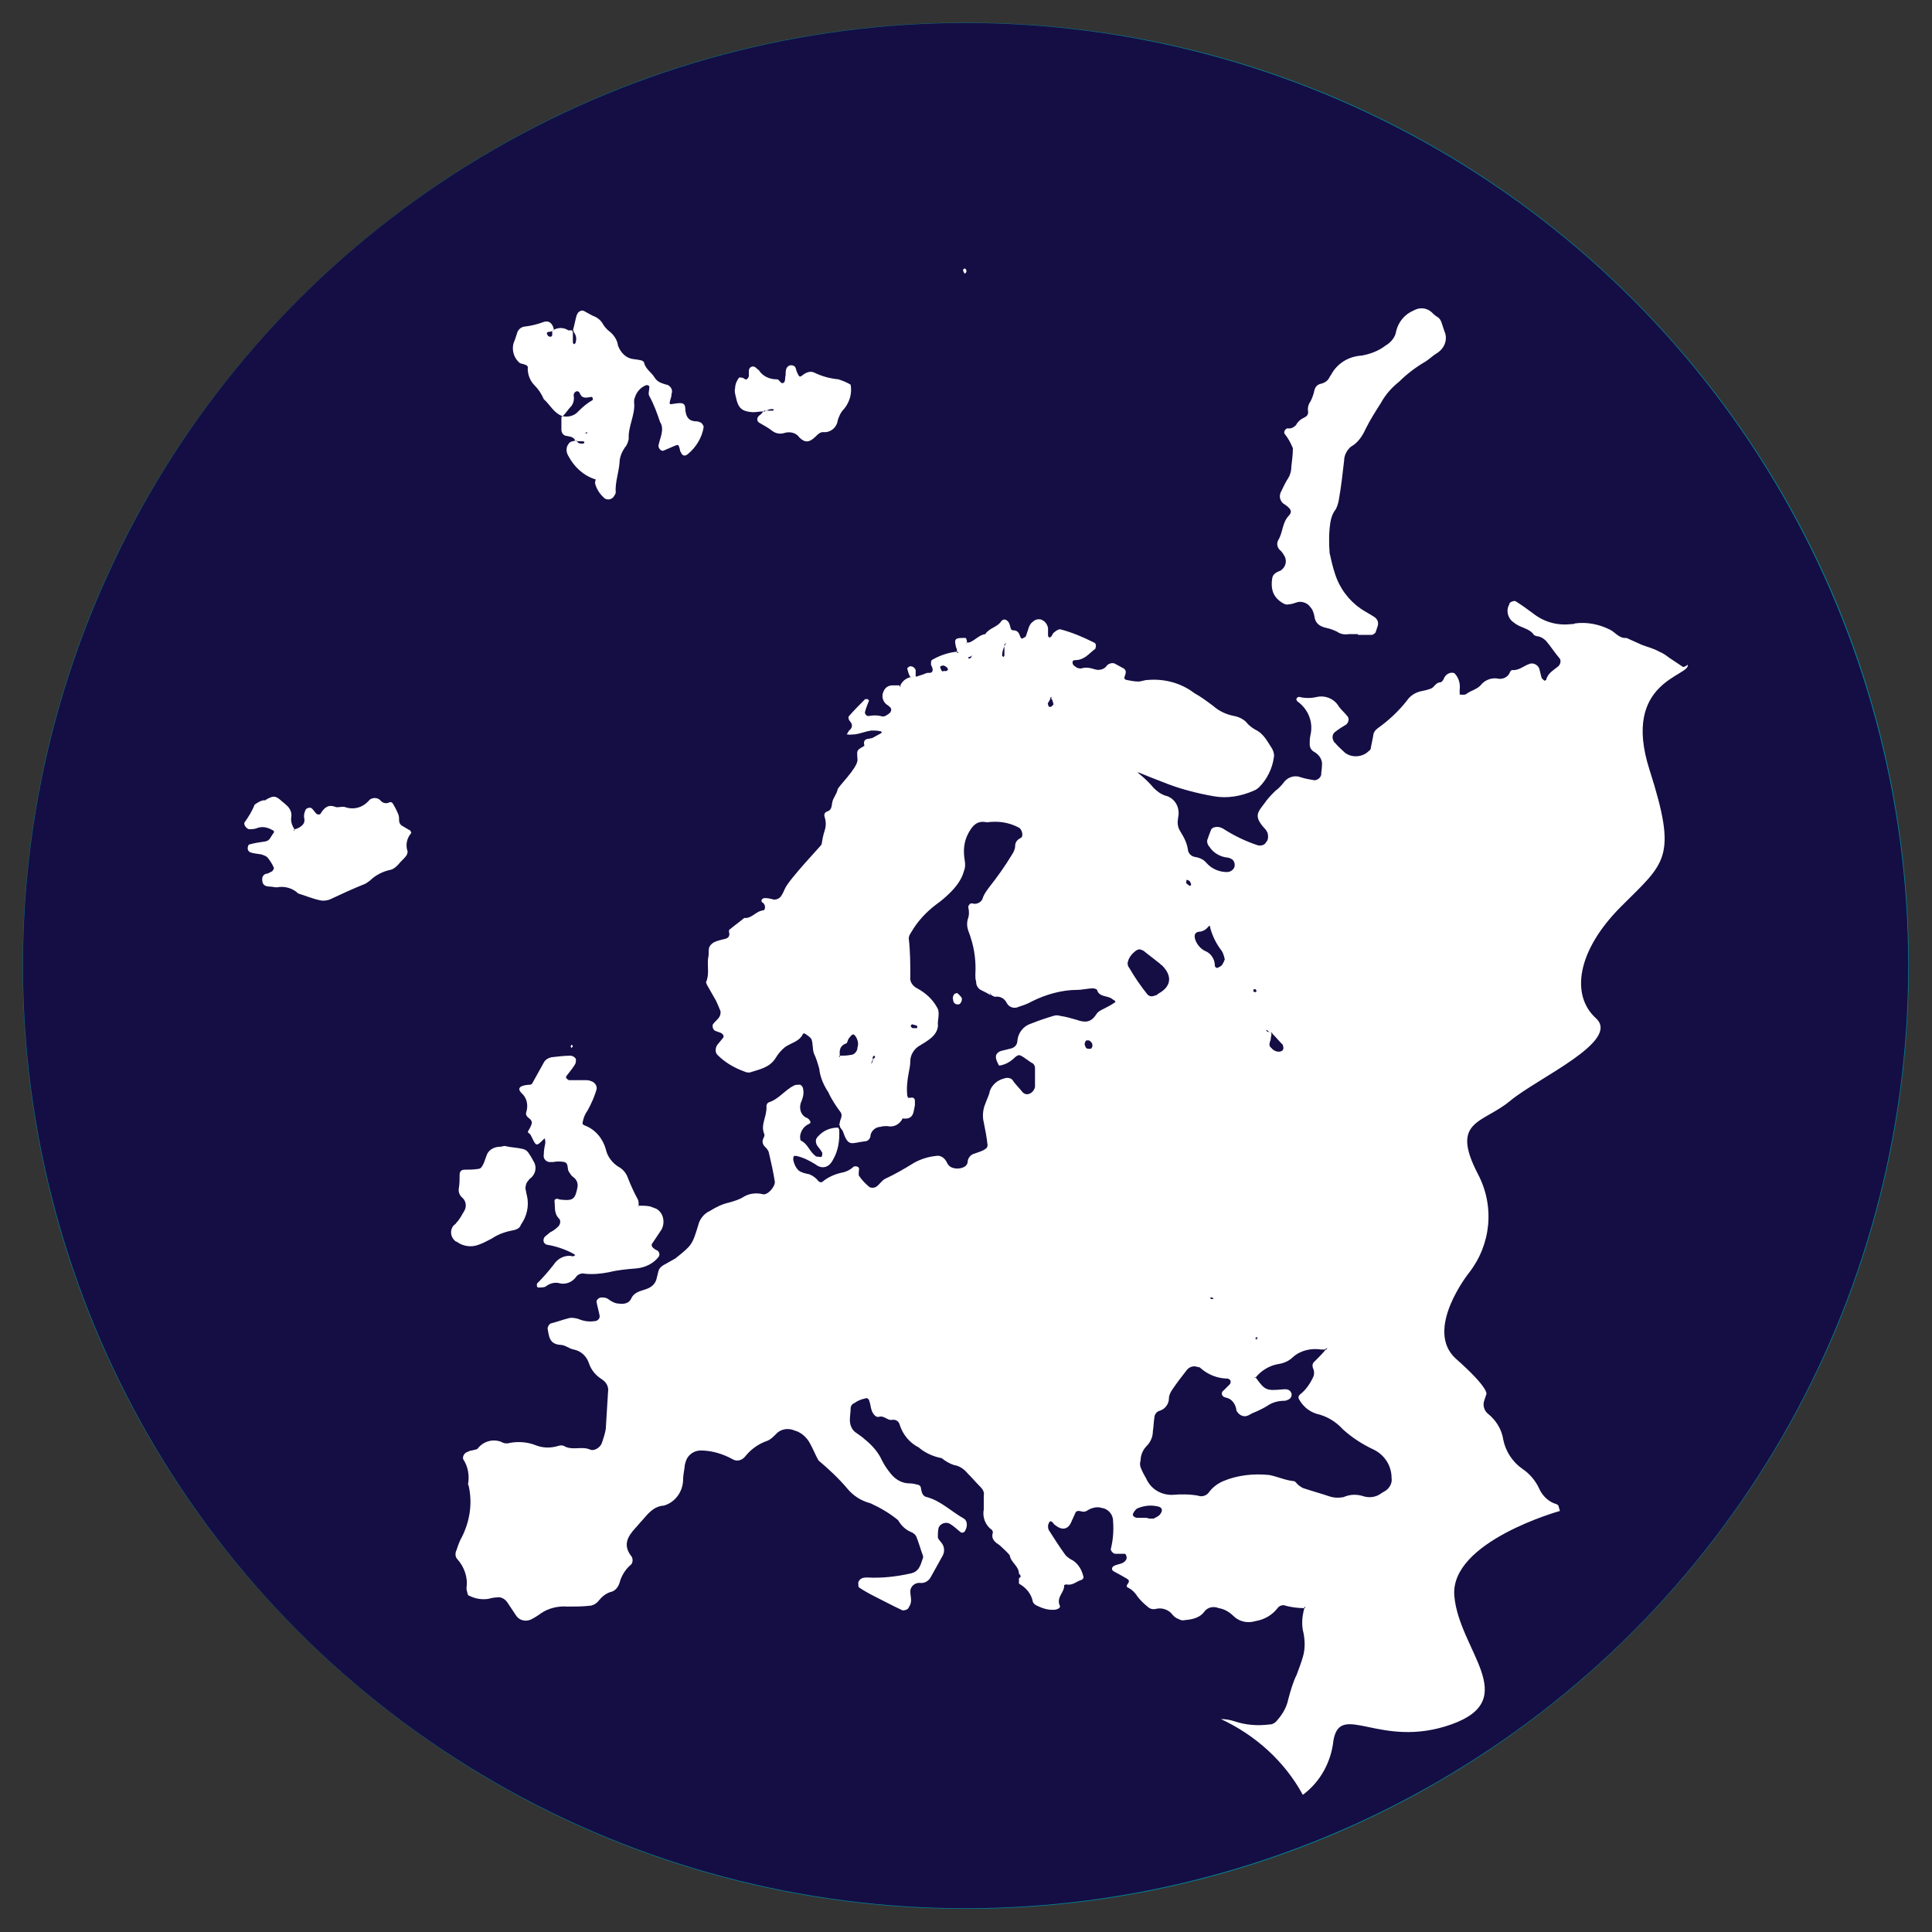 <?xml version="1.0" encoding="utf-8"?>
<!-- Generator: Adobe Illustrator 26.5.0, SVG Export Plug-In . SVG Version: 6.00 Build 0)  -->
<svg version="1.1" id="Layer_1" xmlns="http://www.w3.org/2000/svg" xmlns:xlink="http://www.w3.org/1999/xlink" x="0px" y="0px"
	 viewBox="0 0 252.5 252.5" style="enable-background:new 0 0 252.5 252.5;" xml:space="preserve">
<rect x="0" y="0" width="252.5" height="252.5" fill="#333333" stroke="none"/>
<style type="text/css">
	.st0{clip-path:url(#SVGID_00000109024541384297797450000017366851386133566647_);}
	.st1{fill-rule:evenodd;clip-rule:evenodd;fill:#00869A;}
	.st2{clip-path:url(#SVGID_00000149379149010109456670000016746833807707480205_);}
	.st3{fill:#150E44;}
	.st4{clip-path:url(#SVGID_00000142176587346744768920000000934757043100385471_);}
	.st5{fill-rule:evenodd;clip-rule:evenodd;fill:#FFFFFF;}
</style>
<g id="Group_386" transform="translate(40.573 40.574)">
	<g id="Group_365" transform="translate(-3.602 -3.602)">
		<g>
			<defs>
				<rect id="SVGID_1_" x="-34" y="-34" width="246.5" height="246.5"/>
			</defs>
			<clipPath id="SVGID_00000029016371748337698420000013911717035438230932_">
				<use xlink:href="#SVGID_1_"  style="overflow:visible;"/>
			</clipPath>
			<g id="Group_364" style="clip-path:url(#SVGID_00000029016371748337698420000013911717035438230932_);">
				<path id="Path_471" class="st1" d="M89.3-34c68.1,0,123.2,55.2,123.2,123.2S157.3,212.5,89.3,212.5S-34,157.3-34,89.3
					c0,0,0,0,0,0C-34,21.2,21.2-34,89.3-34C89.2-34,89.3-34,89.3-34"/>
			</g>
		</g>
	</g>
	<g id="Group_367" transform="translate(-40.573 -40.574)">
		<g>
			<defs>
				<circle id="SVGID_00000158716586102492847750000000956553793689140131_" cx="126.2" cy="126.2" r="123.2"/>
			</defs>
			<clipPath id="SVGID_00000055677163139544866150000006485105031866536366_">
				<use xlink:href="#SVGID_00000158716586102492847750000000956553793689140131_"  style="overflow:visible;"/>
			</clipPath>
			
				<g id="Group_366" transform="translate(0 0)" style="clip-path:url(#SVGID_00000055677163139544866150000006485105031866536366_);">
				<path id="Path_481" class="st3" d="M-120.2,126.3l246.4-246.4l246.4,246.4L126.2,372.7L-120.2,126.3z"/>
			</g>
		</g>
	</g>
	<g id="Group_385" transform="translate(-3.602 -3.602)">
		<g>
			<defs>
				<rect id="SVGID_00000076569115456871776180000003841739340739317935_" x="-34" y="-34" width="246.5" height="246.5"/>
			</defs>
			<clipPath id="SVGID_00000120536914777100210800000006786219092950052021_">
				<use xlink:href="#SVGID_00000076569115456871776180000003841739340739317935_"  style="overflow:visible;"/>
			</clipPath>
			<g id="Group_384" style="clip-path:url(#SVGID_00000120536914777100210800000006786219092950052021_);">
				<path id="Path_480" class="st5" d="M183.6,49.9c0.4,1.5-8.7,2.1-5,13.7c3.7,11.6,2.1,12.1-3.7,17.9c-5.8,5.8-6.6,11.6-3.3,14.6
					s-7.6,7.8-11.2,10.8c-3.6,3-7.9,2.5-4.2,9.6c2.2,4.2,1.7,9.2-1.2,12.9c0,0-5.9,7.4-1.7,11.2c4.3,3.8,4,4.6,4,4.6
					c-0.1,0.3-0.2,0.6-0.3,0.9c-0.2,0.6,0,1.3,0.5,1.7c1,0.8,1.8,2,2,3.4c0.3,1.5,1.2,2.9,2.5,3.8c0.9,0.6,1.7,1.5,2.2,2.6
					c0.4,0.9,1.2,1.7,2.2,2c0.1,0,0.2,0.1,0.3,0.2l0.2,0.7c0,0-14.4,4-13.8,11.1c0.6,7.1,8.9,13.5-0.4,16.8s-14.5-3.1-15.4,2.1
					c-0.3,2.8-1.7,5.4-4,7.1c-2.4-4.4-6.2-7.8-10.7-9.9c0.6,0,1.2,0.1,1.8,0.3c1.5,0.5,3,0.6,4.6,0.4c0.4,0,0.8-0.3,1-0.6
					c0.7-0.8,1.2-1.7,1.4-2.7c0.3-1.1,0.6-2.2,1.1-3.2c0.3-0.8,0.6-1.6,0.8-2.3c0.3-1,0.3-2,0.1-3.1c-0.3-1.1-0.2-2.2,0.1-3.3h0.1
					l0-0.2l-0.1,0.1c0,0,0,0,0,0.1c-0.8,0-1.6-0.1-2.4-0.3c-0.4-0.2-0.9,0-1.1,0.3c-0.7,0.9-1.7,1.5-2.9,1.7c-1,0.3-2.1,0.1-2.9-0.7
					c-0.5-0.5-1.2-0.9-1.9-1c-0.7-0.3-1.5-0.1-1.9,0.5c-0.7,0.9-1.8,1-2.8,1.1c-0.2,0-0.4-0.1-0.6-0.2c-0.3-0.1-0.5-0.3-0.7-0.5
					c-0.5-0.7-1.4-1-2.2-0.8c-0.4,0.1-0.8,0-1.1-0.3c-0.5-0.4-0.9-0.8-1.3-1.3c-0.3-0.5-0.8-1-1.3-1.2c-0.4-0.3,0.4-0.6,0.1-1
					c-0.2-0.2-0.5-0.3-0.8-0.5c-0.4-0.2-0.7-0.4-1.1-0.6c-0.2-0.1-0.3-0.3-0.2-0.5c0,0,0,0,0,0c0.1-0.1,0.1-0.2,0.2-0.2
					c0.5-0.3,1.2-0.2,1.6-0.8c0.1-0.2,0.1-0.4,0-0.6c0-0.1-0.1-0.2-0.2-0.2c-0.1,0-0.2,0-0.3,0c-0.3,0-0.6,0-0.9,0
					c-0.3,0-0.6-0.4-0.6-0.6c0.3-1.2,0.4-2.4,0.3-3.7c0-0.9-0.7-1.6-1.5-1.7c-0.6-0.2-1.3,0-1.8,0.3c-0.4,0.3-0.7,0.2-1.1,0.1
					c-0.2,0-0.4,0-0.5,0.2c-0.2,0.4-0.3,0.7-0.5,1.1c-0.4,1.1-1.2,1.3-2.1,0.6c-0.2-0.1-0.3-0.3-0.4-0.4c-0.2-0.2-0.4-0.2-0.5,0.1
					c0,0.1-0.1,0.2-0.1,0.3c0,0.2,0,0.4,0.1,0.6c0.7,1.1,1.4,2.2,2.2,3.3c0.3,0.3,0.6,0.5,1,0.7c0.7,0.5,1.1,1.2,1.3,2
					c0.1,0.2,0,0.4-0.2,0.5c-0.7,0.2-1.2,0.8-2,0.6c-0.1,0-0.3,0.1-0.3,0.1c0.1,0.9-1,1.5-0.6,2.6c0.2,0.3-0.1,0.5-0.5,0.6
					c-0.8,0.1-1.6-0.1-2.4-0.5c-0.3-0.1-0.6-0.4-0.6-0.6c-0.2-1-0.9-1.8-1.8-2.3c0-0.2,0-0.5,0-0.7c0.3-0.2,0.3-0.3,0-0.6
					c0-1-1.1-1.5-1.2-2.4c-0.4-0.5-0.9-0.9-1.3-1.3c-0.6-0.4-1.2-0.8-0.9-1.7c0-0.1-0.1-0.2-0.1-0.3c-0.9-0.6-1.3-1.7-1.1-2.7
					c0-0.6,0-1.2,0-1.8c0.1-0.4-0.1-0.8-0.4-1.1c-0.6-0.6-1.1-1.2-1.7-1.8c-0.5-0.6-1.1-1-1.8-1.1c-0.6-0.2-1.1-0.5-1.6-0.9
					c-1.1-0.2-2.2-0.7-3-1.4c-1.2-0.6-2.1-1.7-2.5-3c-0.1-0.4-0.5-0.7-1-0.6c-0.6,0.1-1-0.6-1.7-0.4c-0.4,0.1-0.7-0.3-0.9-0.7
					c-0.2-0.5-0.2-1-0.4-1.5c-0.1-0.2-0.3-0.3-0.5-0.2c-0.5,0.1-1,0.3-1.4,0.6c-0.3,0.1-0.5,0.4-0.5,0.7c0,0.5-0.1,1-0.1,1.5
					c0,0.6,0.2,1.2,0.7,1.6c0.4,0.3,0.9,0.6,1.2,0.9c1,0.8,1.8,1.7,2.3,2.8c0.3,0.6,0.7,1.2,1.2,1.8c0.6,0.7,1.4,1.2,2.4,1.2
					c0.4,0,0.8,0.1,1.2,0.2c0.2,0.1,0.3,0.3,0.3,0.5c0.1,0.5,0.2,1,0.8,1.1c1.8,0.5,3.2,1.9,4.8,2.8c0.5,0.3,0.5,1.1,0.1,1.7
					c-0.1,0.1-0.3,0.2-0.5,0.1c-0.5-0.4-0.9-0.8-1.4-1.1c-0.5-0.3-1.1-0.1-1.4,0.3c0,0.1-0.1,0.1-0.1,0.2c-0.1,0.4-0.1,0.8-0.1,1.2
					c0,0.3,0.3,0.5,0.5,0.8c0.4,0.5,0.4,1.2,0.1,1.7c-0.5,0.9-1,1.8-1.5,2.7c-0.3,0.6-0.9,0.9-1.5,0.8c-0.6,0-1.1,0.4-1.2,1
					c0,0,0,0,0,0.1c0,0.4,0.1,0.8,0.1,1.2c0,0.3-0.1,0.6-0.3,0.9c-0.1,0.3-0.5,0.4-0.8,0.4c-1.3-0.6-2.6-1.3-3.8-1.9
					c-0.6-0.3-1.3-0.7-1.9-1.1c-0.1-0.1-0.1-0.4-0.1-0.6c0-0.2,0.2-0.4,0.3-0.5c0.3-0.2,0.6-0.2,0.9-0.2c1.8,0.1,3.7-0.1,5.5-0.5
					c1.2-0.2,1.4-1,1.7-1.9c0.1-0.2,0.1-0.4,0-0.6c-0.3-0.8-0.5-1.6-0.8-2.3c-0.1-0.3-0.4-0.5-0.6-0.6c-0.8-0.3-1.4-0.9-1.8-1.6
					c-1.1-0.9-2.3-1.6-3.6-2.2c-1.2-0.3-2.3-1-3.1-2c-1.1-1.3-2.4-2.5-3.7-3.6c-0.4-0.7-0.7-1.5-1.1-2.2c-0.4-0.8-1.2-1.5-2-1.7
					c-0.9-0.4-1.9-0.2-2.5,0.5c-0.3,0.3-0.6,0.6-1,0.8c-1.2,0.4-2.2,1.1-3,2.1c-0.4,0.5-1.1,0.7-1.7,0.3c-1.3-0.7-2.7-1.1-4.1-1.1
					c-0.8,0-1.6,0.5-1.9,1.3c-0.1,0.3-0.2,0.6-0.2,0.9c-0.1,0.6-0.2,1.2-0.2,1.8c-0.1,1.5-1.1,2.8-2.5,3.2c-1.4,0.1-2.1,1.1-2.9,2
					c-0.3,0.3-0.5,0.6-0.8,0.9c-1.1,1.2-1.7,2.3-0.5,3.8c0.2,0.4,0.1,0.9-0.2,1.1c-0.7,0.6-1.2,1.5-1.4,2.3
					c-0.2,0.6-0.6,1.1-1.2,1.2c-0.6,0.2-1.1,0.6-1.5,1.1c-0.3,0.4-0.8,0.7-1.3,0.7c-0.9,0.1-1.8,0.1-2.8,0.1
					c-1.2-0.1-2.5,0.2-3.5,0.9c-0.4,0.3-0.9,0.6-1.3,0.8c-0.7,0.3-1.5,0.1-1.9-0.5c-0.4-0.6-0.8-1.2-1.2-1.8
					c-0.3-0.4-0.8-0.7-1.3-0.6c-0.4,0-0.8,0.1-1.2,0.2c-0.8,0.1-1.6,0-2.4-0.4c-0.2,0-0.3-0.3-0.3-0.5c-0.1-0.2-0.1-0.4-0.1-0.6
					c0.2-1.3-0.3-2.7-1.2-3.7c-0.3-0.3-0.3-0.8-0.1-1.2c0.2-0.6,0.4-1.2,0.7-1.7c1-2,1.4-4.3,0.9-6.6c0-0.1-0.1-0.2-0.1-0.3
					c0.2-1.1,0-2.3-0.6-3.2c-0.2-0.3,0.1-0.9,0.5-1c0.2-0.1,0.4-0.2,0.6-0.2c0.3-0.1,0.7-0.1,0.8-0.3c0.8-1,2.2-1.3,3.3-0.7
					c0.3,0.1,0.6,0.1,0.9,0c1.1-0.2,2.3-0.1,3.3,0.3c1,0.4,2,0.4,3,0.1c0.3-0.1,0.6-0.1,0.9,0.1c1.1,0.5,2.2-0.1,3.3,0.4
					c0.5,0.2,1.3-0.3,1.5-0.9c0.2-0.6,0.4-1.2,0.5-1.8c0.1-1.6,0.2-3.3,0.3-4.9c0.1-0.6-0.2-1.2-0.8-1.6c-0.8-0.5-1.4-1.2-1.7-2.1
					c-0.3-0.9-1-1.6-2-1.8c-0.6-0.1-1.1-0.6-1.7-0.6c-1.5-0.1-1.5-1.1-1.7-2.1c0-0.3,0.2-0.6,0.4-0.7c0.8-0.2,1.6-0.5,2.4-0.7
					c0.4-0.1,0.8,0,1.2,0.1c0.7,0.3,1.4,0.4,2.1,0.3c0.4,0,0.7-0.3,0.7-0.6c0,0,0-0.1,0-0.1c-0.1-0.6-0.3-1.2-0.4-1.8
					c-0.1-0.2,0.3-0.6,0.6-0.6c0.3,0,0.6,0,0.9,0.2c0.4,0.3,0.9,0.6,1.4,0.6c0.6,0.1,1.3,0,1.6-0.6c0.2-0.5,0.6-0.8,1.1-1
					c0.3-0.1,0.6-0.2,0.9-0.3c0.6-0.2,1.1-0.6,1.3-1.2c0.1-0.4,0.2-0.8,0.3-1.2c0.1-0.3,0.3-0.5,0.6-0.7c0.5-0.3,1.1-0.6,1.6-0.9
					c2.1-1.7,2.2-1.7,3-4.4c0.2-0.8,0.8-1.5,1.5-1.8c0.8-0.5,1.6-0.9,2.5-1.1c0.7-0.2,1.4-0.4,2-0.8c0.7-0.4,1.6-0.5,2.4-0.3
					c0.6,0.2,1.6-0.9,1.6-1.6c-0.2-1.3-0.5-2.6-0.8-3.9c-0.1-0.3-0.3-0.5-0.5-0.7c-0.3-0.3-0.4-0.7-0.2-1.1c0.1-0.2,0.2-0.4,0.1-0.6
					c-0.5-1.2,0.4-2.3,0.3-3.6c0-0.2,0.1-0.4,0.3-0.5c1.3-0.4,2.1-1.6,3.3-2.2c0.2-0.1,0.4-0.1,0.6-0.1c0.3-0.1,0.6,0.3,0.6,0.6
					c0.1,0.5,0,1-0.2,1.5c-0.4,0.8-0.2,1.8,0.6,2.2c0.1,0,0.2,0.1,0.2,0.1c0.1,0.1,0.2,0.1,0.2,0.2c0.2,0.2,0.2,0.4,0,0.5
					c-0.7,0.3-1.1,0.9-1.2,1.6c0,0.2,0,0.5,0.1,0.6c0.9,0.4,1.1,1.4,1.9,2c0.1,0.1,0.2,0.1,0.3,0.1c0.2,0,0.4,0.1,0.5,0
					c0.1-0.1,0.1-0.3,0.1-0.5c-0.2-0.4-0.5-0.7-0.7-1c-0.2-0.4-0.2-0.8,0.1-1.1c0.7-0.8,1.6-1.2,2.7-1.2c0,0,0,0.1,0,0.1
					c0,0,0.1,0.1,0.1,0.1c0.1,1.4-0.1,2.8-0.8,4c-0.5,1-1.4,1.3-2.3,0.6c-0.8-0.5-1.6-0.9-2.5-1.1c-0.1,0-0.2,0-0.3,0
					c-0.1,0.2-0.1,0.3-0.1,0.5c0.1,0.5,0.3,1,0.7,1.4c0.4,0.3,0.9,0.4,1.4,0.5c0.5,0.2,0.9,0.5,1.2,0.9c0.1,0.1,0.3,0.2,0.5,0.1
					c0.7-0.6,1.6-1,2.5-1.2c0.6-0.1,1.2-0.4,1.6-0.8c0.3-0.1,0.6,0,0.7,0.2c0,0,0,0,0,0.1c0,0.3-0.1,0.7,0,0.9
					c0.4,0.6,0.9,1.1,1.4,1.5c0.3,0.1,0.6,0.1,0.9-0.1c0.4-0.3,0.7-0.8,1.1-1c1.3-0.6,2.5-1.3,3.8-2.1c0.9-0.5,1.9-0.8,2.9-0.9
					c0.5-0.1,1,0.2,1.3,0.7c0.1,0.2,0.2,0.4,0.3,0.5c0.5,0.7,2.4,0.6,2.5-0.4c0-0.5,0.4-1,0.9-1.1c0.5-0.2,1-0.3,1.4-0.6
					c0.2-0.1,0.3-0.3,0.3-0.5c-0.1-1-0.3-2-0.5-3c-0.2-0.8-0.1-1.7,0.2-2.4c0.2-0.6,0.5-1.1,0.6-1.7c0.3-0.8,1-1.4,1.8-1.6
					c0.5-0.2,1.1-0.1,1.3,0.4c0.4,0.5,0.8,0.9,1.2,1.4c0.2,0.2,0.5,0.3,0.8,0.2c0.4-0.1,0.7-0.5,0.8-0.9c0-0.8,0-1.6,0-2.5
					c0-0.3-0.2-0.6-0.5-0.7c-0.3-0.2-0.7-0.5-1-0.7c-0.5-0.3-0.6-0.4-1.1,0c-0.6,0.6-1.3,1-2.1,1.1c0-0.1-0.1-0.1-0.1-0.2
					c-0.5-0.9-0.4-1.4,0.3-1.7c0.4-0.1,0.8-0.2,1.2-0.3C95.6,100,96,99.6,96,99c0.1-1,0.8-1.9,1.8-2.2c1-0.4,1.9-0.7,2.9-1
					c0.3-0.1,0.6-0.1,0.9,0c0.7,0.1,1.4,0.3,2.1,0.5c1.1,0.4,1.9,0.4,2.6-0.7c0.3-0.5,1-0.7,1.5-1c0.4-0.2,0.7-0.4,1-0.6
					c0-0.1,0-0.1-0.1-0.2c-0.1-0.1-0.2-0.1-0.3-0.2c-0.6-0.5-1.7-0.2-2-1.2c0-0.1-0.4-0.2-0.5-0.2c-0.7,0-1.4,0.2-2.1,0.2
					c-2,0-4.1,0.6-5.9,1.5c-0.5,0.3-1.1,0.5-1.7,0.7c-0.6,0.3-1.3,0.1-1.6-0.5c-0.3-0.6-0.9-0.9-1.5-0.8c-0.2,0-0.5-0.2-0.7-0.4
					l0.1-0.2L92.4,93c0,0,0.1,0,0.1,0.1l0,0c-0.3-0.2-0.7-0.4-1.1-0.6c-0.5-0.2-0.8-0.6-0.8-1.2c-0.1-0.3-0.1-0.6-0.1-0.9
					c0.1-1.6-0.1-3.3-0.6-4.8c-0.1-0.4-0.3-0.8-0.4-1.2c-0.1-0.4-0.1-0.8,0-1.2c0.2-0.5,0.2-1,0.1-1.5c-0.1-0.2,0.1-0.5,0.3-0.6
					c0.1,0,0.1,0,0.2,0c0.6,0.2,1.3-0.2,1.4-0.8c0.2-0.5,0.5-0.9,0.8-1.3c1.1-1.4,2.1-2.8,3-4.3c0.2-0.3,0.4-0.7,0.4-1.1
					c0-0.6,0.4-0.9,0.8-1.1c0.3-0.2,0.1-1.1-0.3-1.3c-1.3-0.7-2.7-0.9-4.2-0.7c-1.3-0.3-1.9,0.5-2.4,1.4c-0.6,1.1-0.7,2.3-0.5,3.5
					c0.1,0.5,0.1,1-0.1,1.5c-0.3,1.1-1,2-1.8,2.8c-0.6,0.6-1.2,1.1-1.9,1.6c-1.3,1-2.4,2.2-3.2,3.6c-0.2,0.3-0.3,0.5-0.3,0.8
					C82,87.4,82,89,82,90.7c-0.1,0.6,0.3,1.2,0.9,1.5c1.1,0.6,2,1.4,2.6,2.5c0.2,0.3,0.2,0.6,0.2,0.9c0,0.4-0.1,0.8-0.1,1.2
					c0.1,0.7-0.3,1.4-0.9,1.9c-0.5,0.4-1,0.7-1.5,1c-0.7,0.4-1.2,1.2-1.2,2c0,0.5-0.1,1-0.2,1.5c-0.2,1-0.3,2-0.2,3
					c0,0.1,0.1,0.2,0.1,0.3c0.1,0,0.2,0,0.3,0c0.4-0.1,0.6,0.1,0.6,0.4c0,0.2,0,0.4,0,0.6c-0.2,0.8-0.1,1.9-1.6,1.7
					c-0.4,0.8-1.2,1.2-2,1c-0.3,0-0.6,0-0.9,0.1c-0.6,0-1.2,0.5-1.3,1.1c0,0.4-0.3,0.8-0.8,0.8c-1.7,0.2-2.1,0.8-2.8-1.3
					c-0.1-0.2-0.3-0.4-0.4-0.6c0-0.1,0-0.1,0-0.2h-0.1c0.1-0.3,0.1-0.6,0.2-0.8s0.2-0.6,0-0.9c-0.6-0.8-1.2-1.7-1.6-2.6
					c-0.6-0.9-1.1-2-1.2-3.1c-0.2-0.7-0.4-1.4-0.7-2c-0.2-0.6-0.1-1.2-0.3-1.8c-0.1-0.3-0.6-0.6-0.9-0.8c-0.1,0-0.2,0-0.2,0
					c-0.5,1.1-1.6,1.2-2.4,1.8c-0.5,0.4-0.9,0.9-1.2,1.4c-0.8,1.3-2.2,1.5-3.4,1.9c-0.2,0-0.4,0-0.6-0.1c-1.4-0.5-2.6-1.2-3.6-2.2
					c-0.3-0.3-0.3-0.8-0.1-1.2c0.2-0.3,0.5-0.6,0.8-1c0.2-0.2,0.1-0.5-0.3-0.7c-0.3-0.1-0.6-0.2-0.8-0.3c-0.2-0.2-0.3-0.5-0.2-0.8
					c0.2-0.3,0.6-0.6,0.8-0.9c0.2-0.3,0.2-0.5,0.2-0.8c-0.2-0.5-0.4-1-0.6-1.4c-0.4-0.7-0.8-1.4-1.2-2.1c0-0.1-0.1-0.2-0.1-0.3
					c0.5-1.1,0.1-2.2,0.3-3.3c0.1-0.4,0-0.8,0.1-1.2c0.1-0.3,0.3-0.5,0.6-0.7c0.4-0.2,0.8-0.3,1.2-0.4c0.6-0.1,1-0.3,0.8-1
					c0-0.1,0-0.3,0.1-0.3c0.6-0.5,1.3-1,1.9-1.5c1,0.1,1.5-0.9,2.5-1c0.2,0,0.3-0.5,0.1-0.8c-0.1-0.1-0.1-0.2-0.2-0.2
					c-0.2-0.1-0.2-0.4,0-0.5c0,0,0,0,0,0c0.1-0.1,0.2-0.1,0.3-0.1c0.4,0,0.8,0.1,1.2,0.2c0.4,0,0.8-0.2,1-0.6
					c0.2-0.3,0.3-0.6,0.4-0.8c0.5-1.2,4.7-5.6,4.8-5.8c0.1-0.6,0.2-1.2,0.4-1.8c0.2-0.6,0.2-1.2,0-1.8c-0.1-0.3,0-0.6,0.3-0.7
					c0,0,0,0,0,0c0.6-0.2,0.6-0.6,0.7-1.2s0.6-1.1,0.7-1.7c0.1-0.4,2.5-2.7,2.6-3.8c0-0.4-0.1-0.9,0-1.2c0.1-0.3,0.6-0.5,0.9-0.7
					c-0.1-0.4-0.1-0.8,0.4-0.9c0.2,0,0.4-0.1,0.6-0.1c0.4-0.2,0.7-0.4,1.1-0.6c0.1-0.1,0.2-0.1,0.2-0.2c-0.1,0-0.1-0.1-0.2-0.1
					c-0.4-0.1-0.8-0.1-1.2-0.1c-0.7,0.1-1.4,0.4-2.1,0.5c-0.4,0-0.7,0.1-1.1,0c0.1-0.2,0.2-0.3,0.3-0.5c0.4-0.3,0.5-0.7,0.2-1.1
					c-0.2-0.2-0.4-0.6-0.2-0.8c0.7-0.8,1.4-1.5,2.1-2.2c0.1,0,0.2,0,0.3,0c0.1,0,0.2,0.2,0.2,0.2c-0.2,0.5-0.4,1-0.5,1.4
					c-0.1,0.3,0.1,0.5,0.3,0.6c0.1,0,0.1,0,0.2,0c0.5-0.1,1-0.1,1.5,0c0.5,0.2,0.8-0.1,1.1-0.3c0.3-0.2,0.4-0.6,0.2-0.8
					c-0.1-0.1-0.3-0.3-0.5-0.4c-0.5-0.4-0.7-1.1-0.4-1.7c0.2-0.5,0.6-0.8,1.2-0.8c0.3,0,0.6,0,0.9,0c0,0,0,0,0,0.1
					c0.3,0.3,0-0.2,0.1-0.1h0c0.3-0.7,1.1-1.2,1.9-1.1l-0.1,0H82c-0.2-0.3-0.3-0.7-0.4-1.1c0-0.1,0.3-0.3,0.4-0.3
					c0.3,0,0.6,0.2,0.7,0.5c0,0.3,0,0.6,0,0.8c-0.1,0-0.2,0-0.3,0c0.1,0,0.2,0,0.3,0h0.1l-0.1,0.1c0.5-0.2,1-0.3,1.4-0.5
					c0.3-0.1,0.7,0.1,0.8-0.3c0.1-0.2-0.1-0.6-0.2-0.8c0-0.2,0-0.5,0.1-0.6c1-0.6,2.2-1,3.3-1.1c0,0,0,0,0,0.1l0.2,0.1l-0.1-0.2
					c0,0-0.1,0-0.1,0c0-0.2,0-0.4-0.1-0.5c-0.3-1.2-0.2-1.3,1.1-1.3c0.1,0,0.2,0,0.2,0.1c0.1,0.2,0.1,0.3,0.1,0.5c0,0,0,0,0,0
					l-0.1,0.2l0.1-0.1c0,0,0,0,0-0.1c0.1,0,0.2,0,0.3,0c0.8-0.3,1.3-1,2.1-1.1c0.5-0.8,1.6-0.9,2.1-1.7c0.3-0.4,0.9-0.2,1.1,0.5
					c0.1,0.3,0.1,0.7,0.4,0.7c0.7,0,0.8,0.4,1,0.9c0,0.1,0.2,0.2,0.2,0.2c0.2-0.1,0.4-0.2,0.5-0.3c0.1-0.3,0.2-0.6,0.3-0.9
					c0.1-0.4,0.3-0.8,0.6-1c0.3-0.3,0.7-0.4,1.1-0.3c0.5,0.2,0.8,0.6,0.9,1.1c0,0.3,0,0.6,0,0.9c0,0.1,0,0.2,0.1,0.3
					c0.1,0.1,0.3,0,0.4-0.2c0.1-0.2,0.2-0.4,0.4-0.5c0.2-0.2,0.6-0.4,0.8-0.3c1.5,0.4,2.9,1,4.3,1.7c0.3,0.1,0.3,0.5,0.2,0.7
					c0,0,0,0,0,0.1c-0.4,0.3-0.8,0.7-1.2,1c-0.4,0.3-0.9,0.5-1.4,0.5c-0.3,0-0.4,0.1-0.4,0.3c0,0.2,0.1,0.4,0.3,0.5
					c0.2,0.2,0.5,0.3,0.8,0.3c0.6-0.2,1.2-0.1,1.8,0.1c0.6,0.2,1.3,0,1.6-0.5c0.3-0.3,0.8-0.4,1.1-0.2c0.4,0.2,0.7,0.4,1.1,0.6
					c0.3,0.2,0.3,0.5,0.2,0.8c-0.1,0.3-0.3,0.6,0.2,0.7c0.5,0.1,1,0.2,1.5,0.2c0.4,0,0.8-0.2,1.2-0.2c2.2-0.2,4.4,0.4,6.1,1.7
					c0.9,0.5,1.7,1.1,2.5,1.7c0.8,0.7,1.7,1.1,2.7,1.3c0.6,0.1,1.2,0.4,1.6,0.8c0.3,0.4,0.7,0.7,1.2,1c1.1,0.5,1.6,1.6,2.2,2.5
					c0.2,0.4,0.3,0.8,0.2,1.2c-0.2,1.4-0.9,2.8-1.9,3.8c-0.2,0.2-0.5,0.4-0.8,0.5c-1.6,0.7-3.4,1-5.1,0.7c-2.3-0.4-4.6-1-6.8-1.9
					c-5-1.9-3.1-1.6-1.1,0.8c0.4,0.4,0.9,0.8,1.5,1c1.3,0.3,2,1.6,1.7,2.9c0,0,0,0,0,0c-0.1,0.6-0.1,1.2,0.3,1.8
					c0.5,0.8,0.9,1.6,1,2.5c0.1,0.4,0.4,0.7,0.8,0.8c0.6,0.1,1.2,0.3,1.6,0.8c0.7,0.8,1.7,1.2,2.7,1.2c0.5,0,1-0.4,1-0.9
					c0-0.3-0.1-0.6-0.4-0.8c-0.2-0.1-0.4-0.2-0.6-0.2c-0.9-0.1-1.8-0.6-2.3-1.4c-0.3-0.3-0.4-0.8-0.2-1.1c0.1-0.4,0.3-0.8,0.4-1.1
					c0.1-0.3,0.5-0.4,0.8-0.4c0.3,0,0.6,0.1,0.9,0.3c1.4,0.9,2.9,1.6,4.4,2.1c0.4,0.1,0.9,0,1.1-0.4c0.3-0.3,0.3-0.8,0.2-1.2
					c-0.1-0.2-0.2-0.4-0.3-0.5c-1.6-1.7-1-2.2-0.1-3.4c0.4-0.6,0.9-1.1,1.4-1.6c0.4-0.3,0.8-0.7,1.1-1.1c0.5-0.7,1.4-1,2.2-0.7
					c0.6,0.2,1.2,0.3,1.8,0.4c0.4,0,0.8-0.3,0.9-0.7c0-0.4,0.1-0.8,0.1-1.2c0.1-0.7-0.3-1.4-1-1.8c-0.4-0.2-0.6-0.6-0.6-1
					c0-0.4,0-0.8,0.1-1.2c0.4-1.7-0.3-3.4-1.7-4.4c-0.1-0.1-0.2-0.3-0.1-0.4c0,0,0-0.1,0.1-0.1c0.1-0.1,0.2-0.1,0.2-0.1
					c0.8,0.2,1.6,0.2,2.4,0c1-0.2,2.1,0.2,2.7,1.1c0.3,0.5,0.8,0.9,1.2,1.4c0.3,0.3,0.2,0.8-0.1,1.1c-0.5,0.3-1,0.6-1.5,1
					c-0.4,0.3-0.4,0.9-0.1,1.3c0,0,0,0.1,0.1,0.1c0.4,0.5,0.9,0.9,1.3,1.3c0.9,0.7,2.3,0.6,3.1-0.2c0.2-0.1,0.3-0.3,0.3-0.5
					c0.1-0.5,0.2-1,0.3-1.5c0-0.4,0.3-0.8,0.6-1c1.4-1,2.7-2.2,3.8-3.6c0.4-0.6,1-1,1.7-1.2c0.5-0.1,1-0.2,1.5-0.4
					c0.4-0.2,0.6-0.8,1.2-0.8c0.1,0,0.3-0.2,0.4-0.4c0.2-0.6,0.8-1,1.4-0.8c0,0,0,0,0,0c0.6,0.6,0.8,1.4,0.7,2.2c0,0.2,0,0.4,0,0.6
					c0.3,0,0.7,0.1,0.9-0.1c0.7-0.5,1.5-0.6,2-1.3c0.5-0.5,1.2-0.8,2-0.7c0.7,0.2,1.5-0.2,1.7-0.9c0.1-0.1,0.1-0.1,0.2-0.2
					c0.9,0.1,1.5-0.5,2.3-0.8c0.5-0.2,1.1,0.1,1.3,0.6c0.1,0.4,0.2,0.8,0.3,1.2c0.1,0.2,0.3,0.3,0.4,0.4c0,0,0.2-0.1,0.2-0.1
					c0.2-0.9,1-1.3,1.6-1.8c0.3-0.3,0.4-0.8,0.1-1.1c-0.6-0.7-1.1-1.5-1.7-2.2c-0.3-0.3-0.6-0.5-1-0.6c-0.2,0-0.5-0.1-0.6-0.2
					c-0.6-0.9-1.8-0.9-2.6-1.6c-0.8-0.5-1.1-1.6-0.6-2.4c0,0,0,0,0-0.1c0.1-0.2,0.6-0.4,0.8-0.3c0.8,0.5,1.5,1,2.3,1.6
					c1.4,1.1,3.1,1.6,4.9,1.4c0.2,0,0.4,0,0.6-0.1c1.5-0.2,3.1,0.1,4.5,0.8c0.7,0.3,1.2,1.2,2.2,1.1c0.7,0.3,1.3,0.6,2,0.9
					c0.8,0.3,1.6,0.5,2.3,0.9c0.5,0.2,0.9,0.5,1.3,0.8c0.6,0.4,1.2,0.8,1.8,1.2C183.1,50.2,183.4,50.1,183.6,49.9 M88.2,94.3
					c0.1,0,0.2,0,0.3-0.1c0.2-0.2,0.3-0.5,0.2-0.8c-0.2-0.2-0.3-0.4-0.6-0.6c-0.2,0.1-0.3,0.1-0.3,0.1c-0.2,0.2-0.3,0.5-0.2,0.8
					C87.6,94.1,87.9,94.3,88.2,94.3 M88.9-1.7c0,0.2,0.1,0.3,0.2,0.5c0.1-0.1,0.2-0.1,0.2-0.2c0.1-0.2,0-0.4-0.2-0.5
					C89-1.8,88.9-1.8,88.9-1.7 M37.9,99.8c-0.1-0.3-0.2-0.3-0.3,0c0,0,0.1,0.1,0.1,0.2C37.8,99.9,37.9,99.8,37.9,99.8 M26.6,114.1
					c-0.2,0.5-0.3,1-0.6,1.4c-0.1,0.2-0.3,0.3-0.5,0.3c-0.6,0.1-1.2,0.1-1.8,0.1c-0.3,0-0.6,0.2-0.6,0.6c0,0.6,0,1.2-0.1,1.8
					c-0.1,0.5,0.1,1,0.5,1.3c0.5,0.5,0.5,1.2,0.2,1.7c-0.3,0.5-0.6,1.1-1,1.5c-0.1,0.2-0.3,0.3-0.4,0.4c-0.5,0.6-0.4,1.5,0.2,2
					c0.1,0.1,0.1,0.1,0.2,0.1c0.8,0.6,1.9,0.8,2.9,0.4c0.6-0.2,1.1-0.5,1.7-0.8c0.9-0.6,1.8-0.9,2.9-1.1c0.4-0.1,0.8-0.3,0.9-0.7
					c0.8-1.1,1.1-2.5,0.8-3.8c-0.1-0.3-0.1-0.6-0.2-0.9c0-0.4,0.1-0.8,0.4-1.1c0.1-0.2,0.3-0.3,0.4-0.4c0.6-0.6,0.7-1.5,0.2-2.2
					c-0.2-0.4-0.4-0.7-0.6-1c-0.2-0.3-0.4-0.4-0.7-0.5c-0.8-0.2-1.6-0.2-2.4-0.4c-0.2,0-0.4,0.1-0.6,0.1
					C27.5,112.9,26.8,113.4,26.6,114.1 M59.2,14.9c0.3,1.5,0.8,1.9,2.2,2c0.5,0,0.9-0.1,1.4-0.1l0.1-0.1h0.3
					c0.2-0.1,0.4-0.2,0.6-0.2c0.1,0,0.2,0,0.3,0c0.1,0.2,0,0.2-0.3,0.2c-0.2,0-0.4,0-0.6,0c-0.1,0-0.1,0-0.2,0.1l-0.2,0
					c-0.2,0.2-0.3,0.4-0.5,0.5c-0.4,0.3-0.4,0.8,0,1c0.5,0.3,1.1,0.6,1.6,1c0.5,0.4,1.1,0.5,1.7,0.3c0.7-0.2,1.5,0,1.9,0.6
					c0.7,0.7,1.3,0.7,2.1-0.1c0.3-0.3,0.6-0.6,1-0.6c0.9,0.1,1.7-0.5,1.9-1.4c0,0,0-0.1,0-0.1c0.2-0.6,0.4-1.1,0.9-1.6
					c0.7-0.9,1-2,0.8-3.1c-0.5-0.3-1-0.5-1.6-0.7c-1.1-0.1-2.2-0.4-3.2-0.9c-0.5-0.2-1,0-1.4,0.3c-0.5,0.4-0.5,0.3-0.8-0.3
					c-0.1-0.2-0.1-0.4-0.2-0.6c-0.1-0.3-0.5-0.4-0.8-0.3c-0.2,0.1-0.3,0.2-0.4,0.4c-0.1,0.3-0.1,0.6-0.1,0.9c-0.1,0.3,0,0.7-0.2,0.9
					c-0.3,0.3-0.5-0.1-0.7-0.3c-0.1-0.1-0.2-0.1-0.3-0.1c-0.9,0-1.8-0.4-2.3-1.2c-0.2-0.1-0.3-0.3-0.5-0.4c-0.3-0.2-0.8,0-0.8,0.5
					c0,0.2,0,0.4,0,0.6c0,0.2-0.1,0.4-0.3,0.5c-0.1,0.1-0.3-0.1-0.5-0.2c-0.2,0-0.4-0.1-0.5,0c-0.3,0.4-0.5,0.9-0.5,1.4
					C59,14.1,59.1,14.5,59.2,14.9 M6.1,80.6c1.5-0.7,3-1.4,4.5-2c0.3-0.1,0.5-0.3,0.8-0.5c0.7-0.7,1.7-1.2,2.7-1.4
					c0.4-0.1,0.7-0.4,1-0.7c0.3-0.4,0.7-0.7,1-1.1c0.1-0.1,0.2-0.4,0.2-0.6c-0.3-0.8-0.1-1.7,0.4-2.3c0.1-0.1,0.1-0.2,0-0.3
					c0-0.1-0.1-0.2-0.2-0.2c-0.3-0.2-0.7-0.4-1-0.6c-0.5-0.4-0.2-0.9-0.4-1.4c-0.2-0.5-0.4-0.9-0.7-1.4c-0.1-0.2-0.3-0.3-0.5-0.2
					c0,0,0,0,0,0c-0.4,0.2-0.8,0.1-1.1-0.2c-0.3-0.4-0.9-0.5-1.4-0.2c-0.1,0.1-0.1,0.1-0.2,0.2c-0.8,0.9-2,1.2-3.1,0.8
					c-0.4-0.1-0.9,0.1-1.2,0c-1-0.4-1.5,0.1-2,0.9c0,0.1-0.4,0.1-0.5,0c-0.2-0.2-0.4-0.5-0.6-0.7c-0.2-0.2-0.6-0.1-0.8,0.1
					c-0.2,0.4-0.3,0.8-0.2,1.2c0.1,0.6-0.2,0.9-0.7,1.2c-0.2,0.1-0.4,0.2-0.6,0.2c0,0,0,0.1,0.1,0.1c-0.1,0-0.1,0.1-0.2,0.1
					c0-0.1,0.1-0.1,0.1-0.2c0,0,0,0,0,0c-0.3-0.5-0.5-1-0.4-1.6c0.1-0.6-0.2-1.2-0.7-1.6c-0.2-0.2-0.5-0.4-0.7-0.6
					c-0.7-0.6-1-0.6-2,0l0,0.1l-0.1-0.1c0,0,0,0,0.1,0v0c-0.5,0-1,0.3-1.4,0.6C-4,69-4.5,69.8-5,70.5c-0.2,0.3,0.3,0.9,0.6,0.9
					c0.3,0,0.6,0,0.9-0.1c0.7-0.3,1.4-0.2,2.1,0.2c0.3,0.1,0.3,0.3,0.1,0.5c-0.3,0.4-0.4,0.9-1,1c-0.7,0.1-1.4,0.2-2.1,0.4
					c-0.1,0-0.2,0.3-0.2,0.5c0,0.2,0.1,0.4,0.3,0.5c0.5,0.2,1,0.2,1.5,0.3c0.3,0.1,0.6,0.2,0.8,0.4c0.3,0.4,0.6,0.8,0.8,1.3
					c0.1,0.1-0.1,0.4-0.2,0.5C-1.6,77-1.8,77.1-2,77.2c-0.4,0-0.7,0.3-0.7,0.7c0,0,0,0.1,0,0.1c0,0.6,0.3,0.9,1,0.9
					c0.3,0,0.6,0.1,0.9,0.1c1-0.2,2.1,0.1,2.8,0.8c1,0.3,1.9,0.7,2.9,0.9C5.3,80.8,5.8,80.7,6.1,80.6 M39,10l0.1,0.1L39,10l-0.1-0.2
					L39,10z M39.7,19.7l-0.2-0.1l0.3-0.1L39.7,19.7z M32,11.2c0,0.8,0.3,1.6,0.9,2.2c0.5,0.5,0.9,1.1,1.2,1.8
					c0.8,0.7,1.3,1.8,2.4,2.2v0c0,0,0.1,0,0.1,0c0.4-0.4,0.7-0.9,1.1-1.3c0.3-0.4,0.4-0.9,0.3-1.4c0-0.2,0.1-0.4,0.3-0.5
					c0.2-0.1,0.4,0,0.5,0.2c0.3,0.8,0.9,0.6,1.5,0.5c0.1,0,0.2,0.1,0.2,0.2c0,0.1,0,0.2,0,0.2c-0.7,0.4-1.3,0.9-1.9,1.5
					c-0.5,0.6-1.4,0.8-2.1,0.6c0,0,0,0,0,0.1c0,0,0,0-0.1,0c0,0.6,0,1.1,0,1.7c0,0.4,0.3,0.8,0.7,0.8c0.4,0.1,0.9,0.1,1.1,0.6l0.1,0
					c0,0,0,0,0.1,0.1c0.2,0,0.5,0,0.7,0c0.3,0,0.4,0.1,0.2,0.3c-0.1,0-0.2,0-0.3,0c-0.3,0-0.5-0.1-0.6-0.4c0,0-0.1,0-0.1,0
					c0,0,0,0,0,0c-0.4,0.1-0.8,0.1-1,0.5c-0.3,0.4-0.3,1,0,1.5c0.8,1.5,2,2.6,3.6,3.1c0,0,0-0.1,0-0.1l0-0.1l0,0.2c0,0,0,0,0,0
					c-0.1,0.2-0.1,0.4-0.1,0.5c0.2,0.8,0.7,1.5,1.3,2c0.4,0.2,0.8,0.1,1.1-0.2c0.1-0.2,0.3-0.4,0.3-0.6c-0.1-1.3,0.4-2.6,0.5-3.9
					c0-0.7,0.3-1.4,0.7-2c0.3-0.3,0.4-0.7,0.5-1.1c-0.1-1.7,0.9-3.2,0.7-4.8c0-0.2,0-0.4,0.1-0.6c0.2-0.7,0.7-1.3,1.4-1.6
					c0.2-0.1,0.5,0,0.5,0.2c0,0.4-0.2,0.9,0,1.2c0.6,1.1,1,2.2,1.4,3.4c0.3,0.4,0.3,1,0.2,1.5c-0.1,0.5-0.3,1-0.4,1.5
					c-0.1,0.4,0.4,0.9,0.7,0.7c0.5-0.2,0.9-0.4,1.4-0.6c0.5-0.2,0.5-0.2,0.7,0.5c0,0.1,0,0.2,0.1,0.3c0.2,0.5,0.5,0.6,0.9,0.3
					c1.1-0.9,1.9-2.2,2.1-3.6c0-0.1-0.2-0.4-0.3-0.5c-0.2-0.1-0.4-0.2-0.6-0.2c-1,0-1.4-0.5-1.5-1.5c0-0.9-0.3-1-1.5-0.8
					c-0.6,0.1-0.6,0.1-0.5-0.4c0.1-0.3,0.2-0.6,0.2-0.9c0.2-0.5-0.1-1-0.6-1.2c0,0,0,0-0.1,0c-0.6-0.2-1.1-0.3-1.5-0.9
					c-0.4-0.7-1.2-1.1-1.4-2c0-0.1-0.3-0.3-0.5-0.3c-0.4-0.1-0.8-0.1-1.2-0.2c-0.8-0.2-1.4-0.9-1.7-1.7c-0.1-0.8-0.6-1.5-1.3-2
					c-0.2-0.2-0.4-0.4-0.6-0.7c-0.3-0.6-0.8-1-1.4-1.2c-0.4-0.2-0.7-0.4-1.1-0.6c-0.3-0.2-0.7,0-0.9,0.3c0,0.1,0,0.1-0.1,0.2
					c-0.2,0.7-0.3,1.4-0.5,2c0,0,0,0,0.1,0c0,0.1,0,0.1,0,0.2c0.3,0.4,0.4,0.8,0.3,1.2c0,0.1,0,0.2-0.1,0.3
					c-0.1,0.2-0.3,0.1-0.3-0.2c0-0.4,0-0.9,0-1.3c0,0,0-0.1-0.1-0.1l0-0.1c-0.2,0-0.4,0-0.5,0c-0.6-0.4-1.4-0.4-2,0c0,0,0,0.1,0,0.1
					l-0.1,0c0,0.2,0,0.3,0,0.5c0,0.2-0.2,0.3-0.4,0.2c-0.1,0-0.2-0.1-0.2-0.2c-0.2-0.2-0.1-0.4,0.2-0.4c0.2,0,0.3-0.1,0.5-0.1V6.2
					c0,0,0,0,0.1,0c0-0.1,0-0.1,0-0.2c-0.2-0.8-0.7-1.1-1.3-0.9c-0.8,0.3-1.6,0.5-2.4,0.6c-0.5,0-1,0.4-1.1,0.9
					c-0.1,0.3-0.2,0.6-0.3,0.9c-0.5,1-0.2,2.3,0.7,3C31.8,10.7,32.1,10.8,32,11.2 M31.2,105.9c0.7,0.6,0.9,1.6,0.6,2.5
					c-0.1,0.3,0.1,0.6,0.4,0.8c0.4,0.3,0.4,0.6,0.2,1c-0.1,0.3-0.3,0.5-0.4,0.8c0.1,0.1,0.3,0.2,0.4,0.4c0.1,0.2,0.2,0.4,0.3,0.6
					c0.4,0.8,0.5,0.8,1.3,0c0.1-0.1,0.1-0.1,0.2-0.2c0.1,0.2,0.1,0.4,0.1,0.6c-0.1,0.5-0.2,1-0.2,1.5c-0.1,0.5,0.2,0.9,0.7,1
					c0.1,0,0.1,0,0.2,0c0.1,0,0.2,0,0.3,0c0.5-0.1,1-0.1,1.5,0c0.6,0.2,0.3,0.9,0.6,1.3c0.2,0.3,0.3,0.5,0.6,0.7
					c0.4,0.3,0.6,0.8,0.5,1.3c-0.3,1.6-0.6,1.8-2.3,1.6c-0.1,0-0.2-0.1-0.3-0.1c-0.3,0-0.4,0.1-0.4,0.3c0.1,0.8-0.1,1.6,0.6,2.3
					c0.3,0.3,0.1,0.9-0.2,1.1c-0.3,0.3-0.6,0.5-1,0.7c-0.2,0.2-0.5,0.4-0.7,0.6c-0.2,0.3-0.2,0.7,0.1,0.9c0,0,0.1,0.1,0.2,0.1
					c1.2,0.2,2.4,0.6,3.5,1.2c0.1,0.1,0.2,0.1,0.2,0.2c-0.1,0-0.3,0.2-0.4,0.1c-0.9-0.2-1.9,0.3-2.4,1.1c-0.7,0.9-1.4,1.7-2.2,2.5
					c0,0.1,0,0.2,0,0.3c0,0.1,0.1,0.2,0.2,0.2c0.3,0,0.6,0,0.9-0.1c0.5-0.4,1.1-0.6,1.7-0.5c0.9,0.3,1.9-0.1,2.4-0.9
					c0.3-0.3,0.7-0.4,1.1-0.3c1,0.1,2.1,0,3.1-0.2c1.2-0.3,2.4-0.4,3.6-0.5c1.1-0.1,2.2-0.6,2.9-1.5c0.2-0.3,0.1-0.6-0.1-0.8
					c-0.2-0.1-0.4-0.2-0.5-0.3c-0.3-0.2-0.4-0.5-0.2-0.7c0.4-0.6,0.8-1.2,1.2-1.8c0.5-1,0.2-2.2-0.7-2.7c-0.3-0.1-0.5-0.2-0.8-0.3
					c-0.5-0.1-1-0.1-1.5-0.1c0,0,0,0,0,0.1l-0.1,0.1l0.1-0.2h0c0-0.3,0-0.6-0.1-0.8c-0.5-0.9-0.9-1.8-1.3-2.8
					c-0.2-0.6-0.6-1.1-1.1-1.4c-0.9-0.5-1.6-1.4-1.8-2.4c-0.4-1.4-1.4-2.6-2.8-3.1c-0.2-0.1-0.3-0.2-0.2-0.5c0.1-0.5,0.3-1,0.6-1.4
					c0.5-0.9,0.9-1.8,1.2-2.8c0.1-0.5-0.3-1-0.8-1.1c-0.2-0.1-0.4-0.1-0.6-0.1c-0.7,0-1.4,0-2.2,0c-0.1,0-0.3-0.2-0.4-0.3
					c0,0,0-0.2,0.1-0.3c0.4-0.5,0.8-1,1.1-1.5c0.1-0.2,0.1-0.4,0.1-0.6c0-0.2-0.4-0.5-0.7-0.5c-0.8,0-1.6,0.1-2.5,0.2
					c-0.4,0.1-0.8,0.3-1,0.7c-0.5,0.9-1,1.8-1.5,2.7c-0.1,0.2-0.3,0.2-0.5,0.2C30.9,104.9,30.6,105.3,31.2,105.9 M131.4,30.5
					c-0.8,0.9-0.7,2.1-1.3,3.1c-0.3,0.5-0.1,1.1,0.3,1.4c0.2,0.2,0.4,0.5,0.5,0.7c0.4,0.7,0.1,1.5-0.5,1.9c-0.5,0.2-1,0.4-1.1,1
					c-0.1,0.6-0.1,1.2,0.1,1.8c0.2,0.6,0.7,1.1,1.2,1.4c0.3,0.2,0.6,0.3,0.9,0.2c0.4,0,0.8-0.2,1.2-0.3c0.6-0.1,1.3,0.2,1.6,0.7
					c0.3,0.3,0.4,0.7,0.5,1.1c0.1,1,0.7,1.4,1.6,1.6c0.5,0.1,1,0.3,1.4,0.5c0.4,0.3,1,0.4,1.5,0.3c0.4,0,0.8,0,1.2,0v0.1
					c0.6,0,1.2,0,1.8,0c0.2,0,0.4-0.2,0.5-0.3c0.1-0.3,0.2-0.6,0.3-0.9c0.1-0.4,0-0.8-0.4-1.1c-0.6-0.4-1.2-0.7-1.8-1.1
					c-1.6-1.1-2.8-2.7-3.4-4.6c-0.3-0.9-0.5-1.8-0.7-2.7c-0.1-1.3-0.1-2.7,0.1-4c0.1-0.6,0.3-1.2,0.7-1.7c0.2-0.4,0.3-0.7,0.4-1.2
					c0.3-1.7,0.5-3.4,0.7-5.2c0-0.7,0.4-1.4,0.9-1.8c0.9-0.5,1.5-1.4,1.9-2.3c0.6-1.2,1.3-2.3,2-3.4c0.6-1.1,1.4-2,2.4-2.8
					c1-1,2.2-1.9,3.4-2.6c0.5-0.3,1-0.8,1.5-1.1c1-0.6,1.5-1.8,1-2.9c-0.1-0.3-0.2-0.6-0.3-0.9c-0.1-0.4-0.3-0.8-0.7-1
					c-0.3-0.2-0.5-0.4-0.7-0.6c-0.7-0.6-1.6-0.6-2.3-0.2c-1.2,0.5-2,1.5-2.3,2.7c-0.1,0.8-0.7,1.5-1.4,1.9c-0.9,0.7-2,1.1-3.1,1.3
					c-1.7,0.1-3.2,1-4,2.5c-0.1,0.1-0.1,0.2-0.2,0.3c-0.2,0.5-0.7,0.8-1.2,0.9c-0.4,0.1-0.7,0.4-0.8,0.9c-0.1,0.5-0.3,1-0.5,1.4
					c-0.3,0.4-0.4,0.9-0.3,1.4c0,0.2-0.1,0.4-0.2,0.5c-0.1,0.1-0.2,0.1-0.3,0.2c-0.5,0.2-0.9,0.6-1.1,1c-0.3,0.3-0.7,0.5-1.1,0.4
					c-0.3,0.1-0.5,0.4-0.4,0.7c0.5,0.6,0.8,1.2,1.1,1.9c0,0.8-0.1,1.6-0.2,2.4c0,0.5-0.1,1-0.4,1.5c-0.4,0.6-0.7,1.3-1,1.9
					c-0.2,0.5-0.1,1,0.3,1.4C131.8,29.5,132,29.9,131.4,30.5 M144.2,157.8c0.5-0.4,0.8-1,0.7-1.6c0-1.6-0.9-3-2.3-3.7
					c-1.5-0.7-2.9-1.6-4.1-2.7c-0.9-1-2.1-1.7-3.4-2c-1-0.3-1.8-1-2.3-1.9c-0.1-0.2-0.1-0.4,0.1-0.6c0.8-0.6,1.4-1.5,1.8-2.4
					c0.1-0.3,0.1-0.6,0-0.9c-0.2-0.4-0.2-0.8,0.2-1.1c0.5-0.5,1-1,1.4-1.5c0,0,0.1,0,0.1,0l0.1-0.2l-0.2,0.1c0,0,0,0-0.1,0.1
					c-0.2,0-0.3,0-0.5,0c-1.3-0.2-2.7,0.1-3.7,1c-0.5,0.5-1.2,0.8-1.9,0.9c-1.2,0.2-2.3,0.9-3,1.8h0c0,0,0,0-0.1-0.1l-0.1,0.1
					l0.2-0.1c1.3,1.8,1.4,1.8,3.7,1.6c0.1,0,0.2,0,0.3,0c0.3,0,0.6,0.2,0.7,0.5c0.1,0.3,0,0.6-0.3,0.8c-0.2,0.1-0.4,0.2-0.6,0.2
					c-0.8,0-1.6,0.2-2.3,0.7c-0.5,0.3-1.1,0.6-1.6,0.8c-0.3,0.1-0.6,0.3-0.8,0.4c-0.6,0.3-1.2,0-1.5-0.5c-0.1-0.1-0.1-0.2-0.1-0.3
					c-0.1-0.6-0.5-1.2-1-1.4c-0.2-0.1-0.4-0.1-0.6-0.2c-0.2-0.1-0.4-0.4-0.2-0.7c0,0,0-0.1,0.1-0.1c0.3-0.3,0.6-0.6,0.9-0.9
					c0.1-0.2,0.1-0.5-0.1-0.6c-0.1,0-0.1-0.1-0.2-0.1c-1.3,0-2.6-0.5-3.6-1.4c-0.1-0.1-0.2-0.1-0.3-0.1c-0.5-0.2-1-0.1-1.4,0.3
					c-0.7,0.9-1.4,1.8-2,2.7c-0.2,0.3-0.4,0.7-0.4,1.1c0,0.7-0.5,1.4-1.2,1.6c-0.4,0.1-0.7,0.5-0.7,0.9c-0.1,0.6-0.1,1.2-0.2,1.8
					c0,0.7-0.3,1.4-0.8,1.9c-0.5,0.5-0.8,1.2-0.8,1.9c-0.1,0.3-0.1,0.6,0,0.9c0.2,0.5,0.4,0.9,0.7,1.4c0.6,1.4,1.9,2.2,3.4,2.2
					c1.1-0.1,2.3-0.1,3.4,0.1c0.5,0.2,1.1,0,1.4-0.4c0.5-0.7,1.2-1.2,1.9-1.5c1.9-0.8,4-1,6-0.8c1.1,0.2,2.1,0.7,3.2,0.8
					c0.2,0,0.3,0.2,0.5,0.4c0.2,0.2,0.5,0.4,0.7,0.5c1.2,0.4,2.3,0.7,3.5,1.1c0.6,0.2,1.2,0.2,1.8,0.1c0.9-0.4,1.8-0.4,2.7-0.1
					c0.7,0.2,1.5,0.1,2.1-0.3C143.5,158.2,143.9,158,144.2,157.8 M114.6,161c0.5-0.6,0.3-1-0.3-1.1c-0.9-0.2-1.8-0.1-2.7,0.3
					c-0.2,0.2-0.4,0.4-0.5,0.7c-0.1,0.2,0.2,0.5,0.6,0.5c0.3,0,0.6,0,1,0c0.1,0,0.3,0,0.5,0.1c0.2,0,0.4,0,0.6,0
					C114.2,161.3,114.4,161.2,114.6,161 M110.6,89.5c0.7,1.2,1.5,2.4,2.4,3.5c0.3,0.3,0.6,0.3,1.1,0.1c0.1,0,0.2-0.1,0.3-0.2
					c1.7-0.9,1.9-2.3,0.5-3.7c-0.2-0.1-0.3-0.3-0.5-0.4c-0.6-0.5-1.3-1-1.9-1.5c-0.2-0.1-0.4-0.2-0.6-0.2c-0.1,0-0.2,0.1-0.3,0.1
					c-0.6,0.4-1.1,1-1.2,1.7C110.4,89.2,110.5,89.4,110.6,89.5 M118.1,78c0,0.2-0.1,0.4,0,0.5s0.3,0.2,0.4,0.3
					c0.1,0,0.2-0.1,0.2-0.1c0-0.2-0.1-0.4-0.2-0.5C118.5,78.1,118.3,78.1,118.1,78 M121.6,132.8c0-0.1-0.1-0.2-0.2-0.2
					c0,0-0.1,0-0.2,0c0,0.1,0.1,0.2,0.1,0.2S121.5,132.8,121.6,132.8 M119.7,84.8c-0.5,0.1-0.6,0.4-0.5,0.9c0.2,0.7,0.7,1.3,1.3,1.6
					c0.8,0.3,1.3,1.1,1.3,1.9c0,0.2,0.2,0.4,0.4,0.3c0.2-0.1,0.4-0.2,0.5-0.3c0.2-0.3,0.3-0.5,0.4-0.8c-0.1-0.4-0.2-0.8-0.4-1.1
					c-0.7-0.9-1.2-1.9-1.5-3c0-0.1,0-0.2-0.1-0.3c-0.1,0.1-0.3,0.3-0.4,0.4C120.5,84.6,120.1,84.8,119.7,84.8 M127.4,137.8
					c-0.1,0-0.1,0-0.2,0c0,0-0.1,0.1-0.1,0.2c0.1,0,0.1,0.1,0.2,0.1C127.3,138,127.3,137.9,127.4,137.8 M126.9,92.3
					c0,0.1-0.1,0.2-0.1,0.2c0,0.1,0.1,0.1,0.2,0.2c0.3,0,0.3-0.2,0.1-0.4C127.1,92.3,127,92.3,126.9,92.3 M128.8,97.8
					c-0.2-0.2-0.4-0.2-0.2,0c0.1,0.1,0.2,0.1,0.3,0.1c0.1,0,0.1,0.1,0.2,0.1l0.1,0.1c0,0.3-0.1,0.5-0.1,0.8c0,0.1-0.1,0.2-0.1,0.3
					c-0.1,0.3-0.1,0.6,0.2,0.8c0.3,0.4,0.9,0.6,1.3,0.4c0.3-0.1,0.3-0.5,0.2-0.7c0,0,0,0,0-0.1c-0.5-0.5-0.9-1-1.4-1.5
					c0,0,0-0.1,0-0.1c-0.1,0-0.2,0-0.2,0C128.8,97.9,128.8,97.8,128.8,97.8 M106.7,102.4l0.2,0.1L106.7,102.4l-0.1-0.2L106.7,102.4z
					 M105.7,100c0.2-0.3,0.1-0.7-0.2-0.9c0,0-0.1-0.1-0.2-0.1c-0.1,0-0.2,0-0.3,0c-0.2,0.2-0.3,0.6-0.1,0.8c0,0.2,0.2,0.3,0.4,0.3
					c0,0,0,0,0.1,0C105.6,100.1,105.6,100.1,105.7,100 M100,54.9c-0.1,0.1,0.1,0.4,0.1,0.5c0.1,0,0.2,0,0.3,0
					c0.1-0.1,0.4-0.3,0.3-0.4c-0.1-0.3-0.1-0.5-0.3-0.7c0,0,0,0,0,0l0.1-0.2l-0.2,0.1c0,0,0,0.1,0,0.1
					C100.3,54.4,100.2,54.6,100,54.9 M99.5,87.5l0.1-0.2L99.5,87.5z M94.4,47.2c0.1,0,0.2-0.1,0.1-0.1
					C94.4,47.1,94.4,47.2,94.4,47.2c0,0-0.1,0-0.1,0c0,0.1,0,0.2,0,0.3c-0.2,0.4-0.3,0.8-0.3,1.2c0,0.1,0.1,0.1,0.2,0.2
					c0-0.1,0.1-0.1,0.1-0.2c0-0.4,0-0.8,0-1.2c0-0.1,0.1-0.1,0.1-0.2C94.4,47.3,94.4,47.3,94.4,47.2 M90.1,48.7l0-0.2L90.1,48.7
					C90,48.6,90,48.7,90.1,48.7c-0.2,0.1-0.3,0.2-0.5,0.2c0,0,0,0.2,0,0.2C90,49.1,89.9,48.9,90.1,48.7C90,48.7,90,48.7,90.1,48.7
					 M86.9,50.6c0.1-0.2-0.2-0.5-0.6-0.6c-0.1,0-0.4,0.1-0.4,0.2c0,0.1,0.1,0.3,0.2,0.5c0.1,0.1,0.2,0.1,0.3,0
					C86.6,50.8,86.8,50.7,86.9,50.6 M82.1,97c-0.1,0.1,0,0.3,0.2,0.4c0.2,0,0.4,0,0.6,0c0,0,0-0.2,0-0.3c-0.2-0.1-0.4-0.1-0.6-0.2
					C82.3,96.9,82.2,96.9,82.1,97 M77.1,101.5c0.1-0.1,0.2-0.2,0.3-0.3c0,0,0-0.1-0.1-0.2C77,101.1,77.1,101.3,77.1,101.5
					C77,101.5,77,101.6,77.1,101.5c-0.1,0.2-0.2,0.4-0.2,0.6c0-0.1,0.1-0.1,0.1-0.2l0.1-0.2C77.1,101.6,77.1,101.6,77.1,101.5
					 M75.1,99.9c0.1-0.3,0.1-0.6,0-0.9c-0.1-0.3-0.2-0.5-0.4-0.7c-0.2-0.2-0.4,0-0.7,0.4c-0.2,0.2-0.2,0.7-0.4,0.7
					c-0.8,0.3-0.9,0.9-0.8,1.6h-0.1c0,0.1,0,0.1,0,0.2c0,0,0.1-0.1,0.1-0.1V101c0.5,0,0.9,0,1.4-0.1
					C74.7,100.9,75.1,100.4,75.1,99.9"/>
			</g>
		</g>
	</g>
</g>
</svg>

